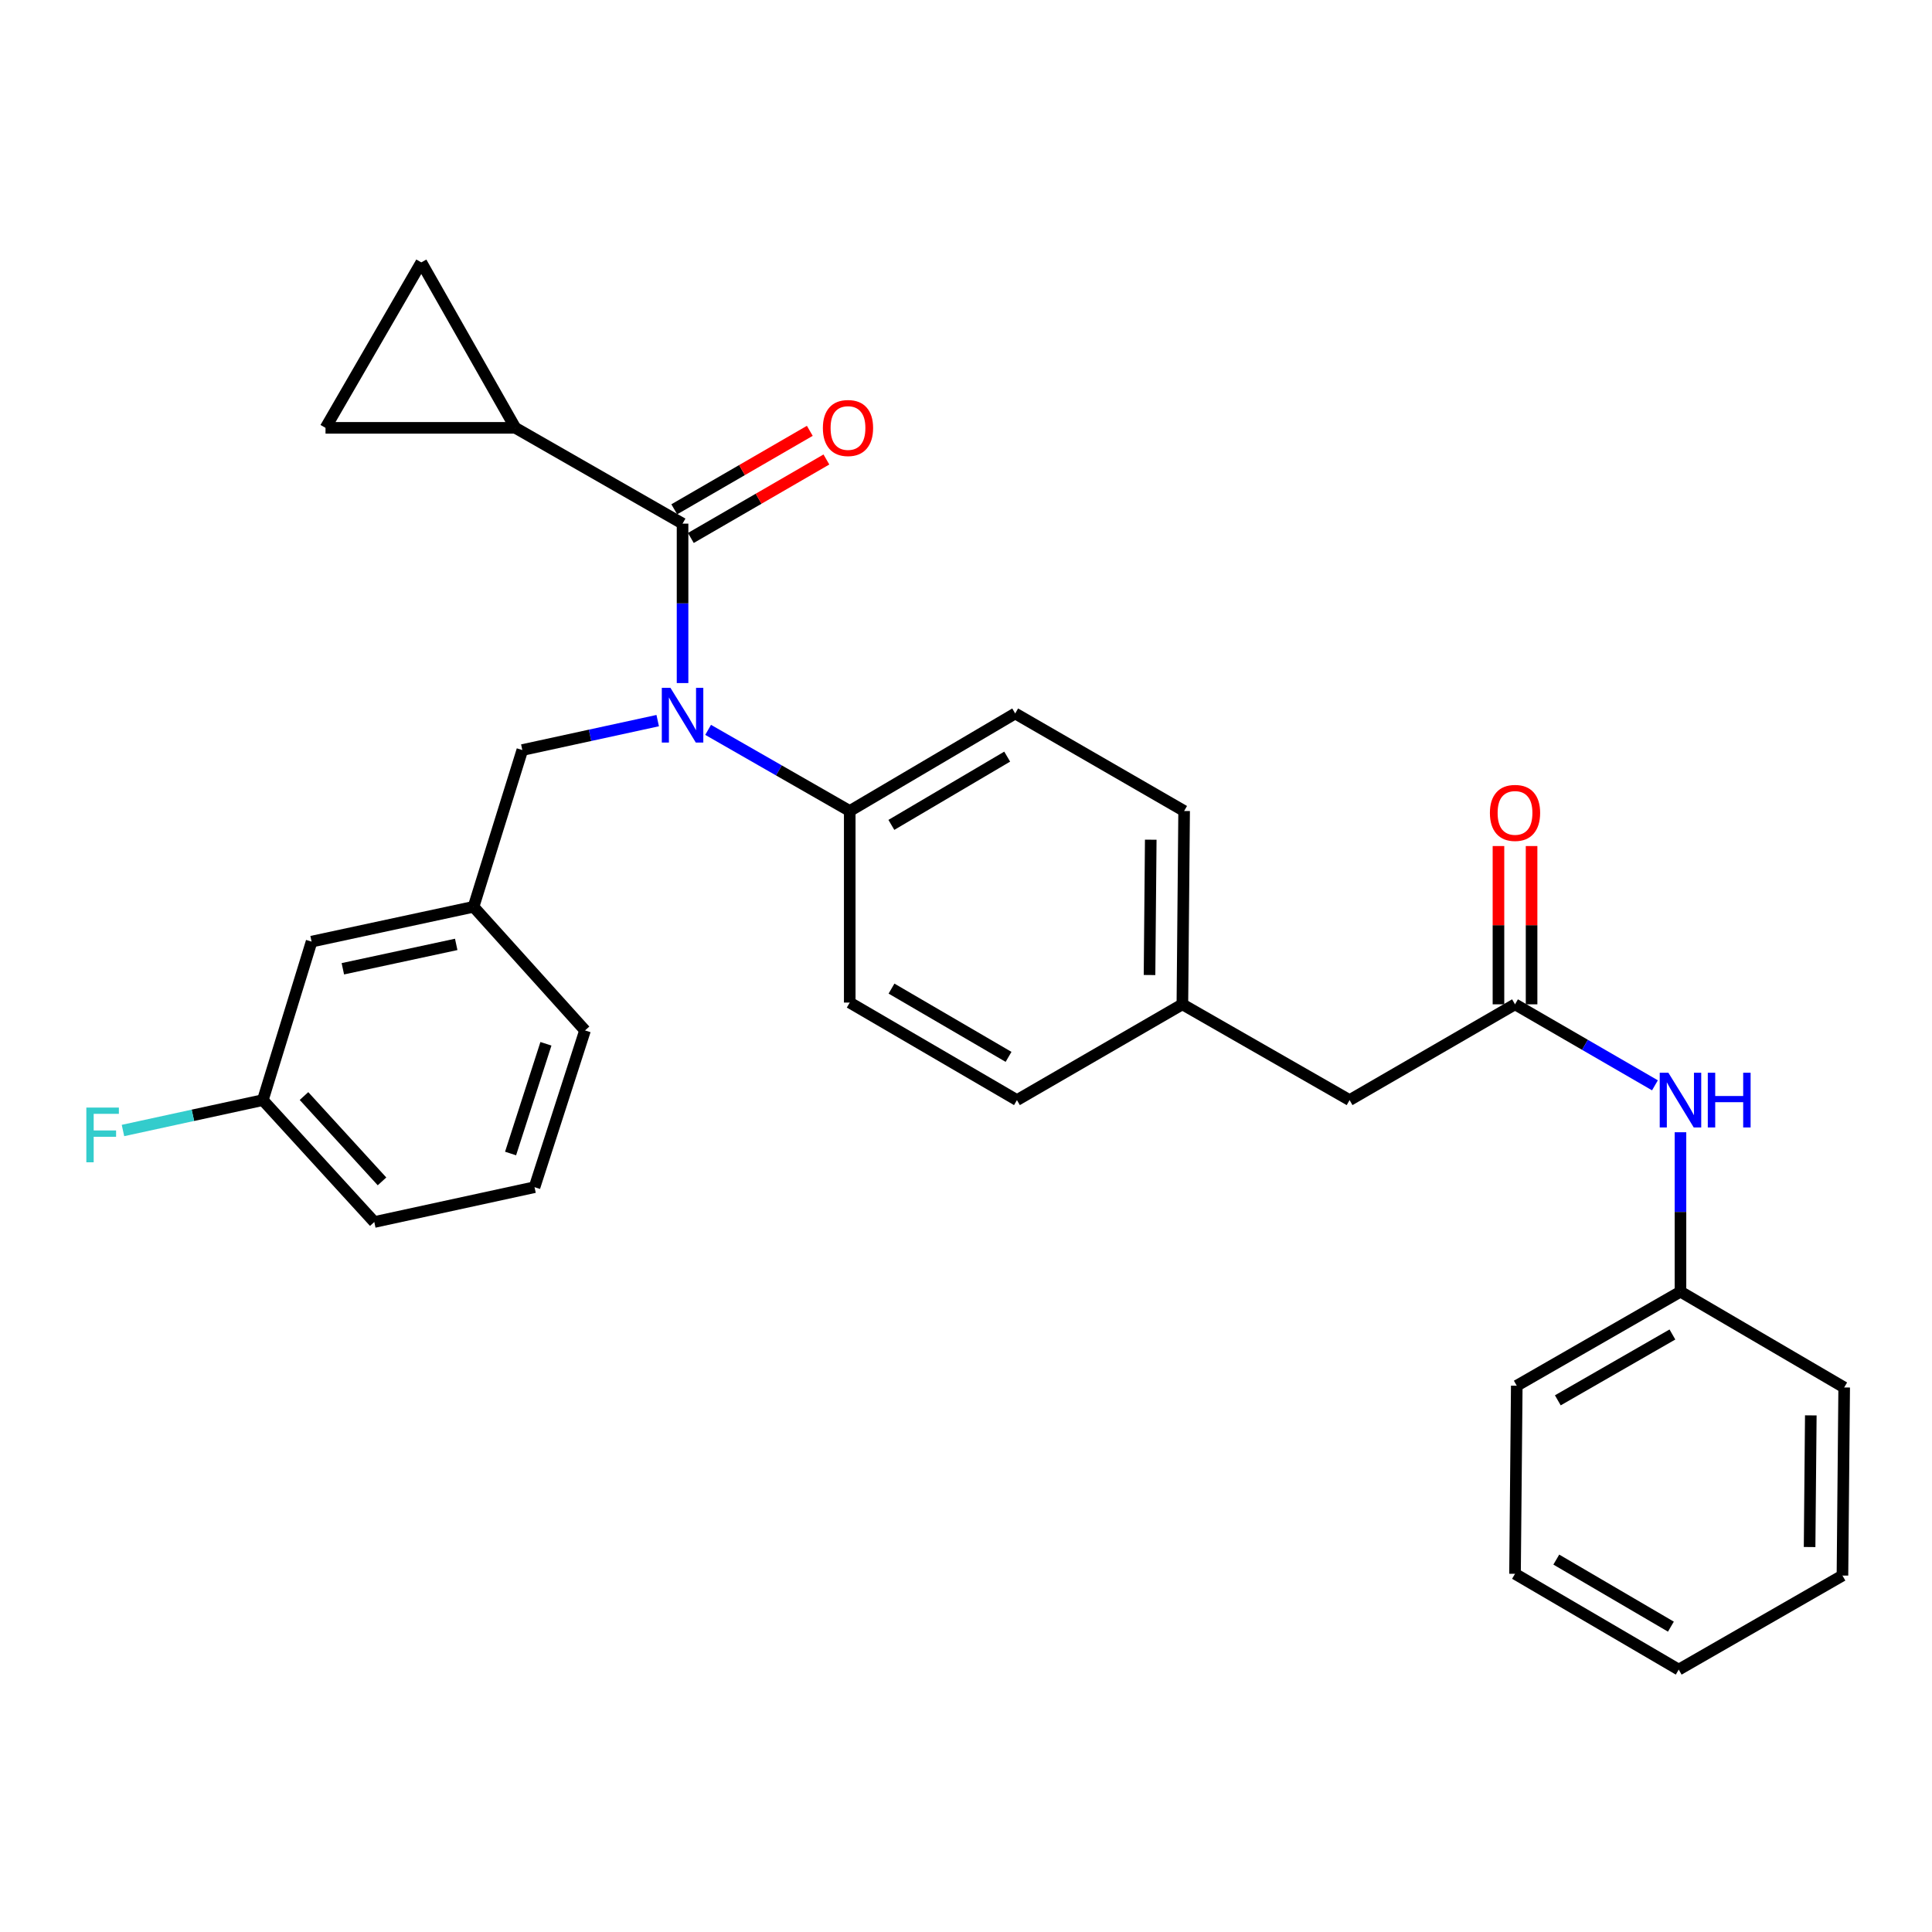 <?xml version='1.0' encoding='iso-8859-1'?>
<svg version='1.1' baseProfile='full'
              xmlns='http://www.w3.org/2000/svg'
                      xmlns:rdkit='http://www.rdkit.org/xml'
                      xmlns:xlink='http://www.w3.org/1999/xlink'
                  xml:space='preserve'
width='1000px' height='1000px' viewBox='0 0 1000 1000'>
<!-- END OF HEADER -->
<rect style='opacity:1.0;fill:#FFFFFF;stroke:none' width='1000' height='1000' x='0' y='0'> </rect>
<path class='bond-0' d='M 784.171,814.598 L 868.906,864.184' style='fill:none;fill-rule:evenodd;stroke:#000000;stroke-width:6px;stroke-linecap:butt;stroke-linejoin:miter;stroke-opacity:1' />
<path class='bond-0' d='M 805.539,807.242 L 864.853,841.952' style='fill:none;fill-rule:evenodd;stroke:#000000;stroke-width:6px;stroke-linecap:butt;stroke-linejoin:miter;stroke-opacity:1' />
<path class='bond-1' d='M 784.171,814.598 L 785.076,717.246' style='fill:none;fill-rule:evenodd;stroke:#000000;stroke-width:6px;stroke-linecap:butt;stroke-linejoin:miter;stroke-opacity:1' />
<path class='bond-2' d='M 784.171,519.836 L 820.384,540.8' style='fill:none;fill-rule:evenodd;stroke:#000000;stroke-width:6px;stroke-linecap:butt;stroke-linejoin:miter;stroke-opacity:1' />
<path class='bond-2' d='M 820.384,540.8 L 856.597,561.763' style='fill:none;fill-rule:evenodd;stroke:#0000FF;stroke-width:6px;stroke-linecap:butt;stroke-linejoin:miter;stroke-opacity:1' />
<path class='bond-3' d='M 792.742,519.836 L 792.742,478.875' style='fill:none;fill-rule:evenodd;stroke:#000000;stroke-width:6px;stroke-linecap:butt;stroke-linejoin:miter;stroke-opacity:1' />
<path class='bond-3' d='M 792.742,478.875 L 792.742,437.913' style='fill:none;fill-rule:evenodd;stroke:#FF0000;stroke-width:6px;stroke-linecap:butt;stroke-linejoin:miter;stroke-opacity:1' />
<path class='bond-3' d='M 775.601,519.836 L 775.601,478.875' style='fill:none;fill-rule:evenodd;stroke:#000000;stroke-width:6px;stroke-linecap:butt;stroke-linejoin:miter;stroke-opacity:1' />
<path class='bond-3' d='M 775.601,478.875 L 775.601,437.913' style='fill:none;fill-rule:evenodd;stroke:#FF0000;stroke-width:6px;stroke-linecap:butt;stroke-linejoin:miter;stroke-opacity:1' />
<path class='bond-4' d='M 784.171,519.836 L 698.542,569.412' style='fill:none;fill-rule:evenodd;stroke:#000000;stroke-width:6px;stroke-linecap:butt;stroke-linejoin:miter;stroke-opacity:1' />
<path class='bond-5' d='M 869.811,586.051 L 869.811,627.308' style='fill:none;fill-rule:evenodd;stroke:#0000FF;stroke-width:6px;stroke-linecap:butt;stroke-linejoin:miter;stroke-opacity:1' />
<path class='bond-5' d='M 869.811,627.308 L 869.811,668.565' style='fill:none;fill-rule:evenodd;stroke:#000000;stroke-width:6px;stroke-linecap:butt;stroke-linejoin:miter;stroke-opacity:1' />
<path class='bond-6' d='M 868.906,864.184 L 953.65,815.503' style='fill:none;fill-rule:evenodd;stroke:#000000;stroke-width:6px;stroke-linecap:butt;stroke-linejoin:miter;stroke-opacity:1' />
<path class='bond-7' d='M 266.745,221.455 L 218.074,135.816' style='fill:none;fill-rule:evenodd;stroke:#000000;stroke-width:6px;stroke-linecap:butt;stroke-linejoin:miter;stroke-opacity:1' />
<path class='bond-8' d='M 266.745,221.455 L 168.488,221.455' style='fill:none;fill-rule:evenodd;stroke:#000000;stroke-width:6px;stroke-linecap:butt;stroke-linejoin:miter;stroke-opacity:1' />
<path class='bond-9' d='M 266.745,221.455 L 353.289,271.032' style='fill:none;fill-rule:evenodd;stroke:#000000;stroke-width:6px;stroke-linecap:butt;stroke-linejoin:miter;stroke-opacity:1' />
<path class='bond-10' d='M 340.427,372.989 L 305.391,380.605' style='fill:none;fill-rule:evenodd;stroke:#0000FF;stroke-width:6px;stroke-linecap:butt;stroke-linejoin:miter;stroke-opacity:1' />
<path class='bond-10' d='M 305.391,380.605 L 270.354,388.22' style='fill:none;fill-rule:evenodd;stroke:#000000;stroke-width:6px;stroke-linecap:butt;stroke-linejoin:miter;stroke-opacity:1' />
<path class='bond-11' d='M 353.289,353.554 L 353.289,312.293' style='fill:none;fill-rule:evenodd;stroke:#0000FF;stroke-width:6px;stroke-linecap:butt;stroke-linejoin:miter;stroke-opacity:1' />
<path class='bond-11' d='M 353.289,312.293 L 353.289,271.032' style='fill:none;fill-rule:evenodd;stroke:#000000;stroke-width:6px;stroke-linecap:butt;stroke-linejoin:miter;stroke-opacity:1' />
<path class='bond-12' d='M 366.522,377.775 L 403.173,398.772' style='fill:none;fill-rule:evenodd;stroke:#0000FF;stroke-width:6px;stroke-linecap:butt;stroke-linejoin:miter;stroke-opacity:1' />
<path class='bond-12' d='M 403.173,398.772 L 439.824,419.77' style='fill:none;fill-rule:evenodd;stroke:#000000;stroke-width:6px;stroke-linecap:butt;stroke-linejoin:miter;stroke-opacity:1' />
<path class='bond-13' d='M 357.583,278.449 L 392.661,258.14' style='fill:none;fill-rule:evenodd;stroke:#000000;stroke-width:6px;stroke-linecap:butt;stroke-linejoin:miter;stroke-opacity:1' />
<path class='bond-13' d='M 392.661,258.14 L 427.74,237.831' style='fill:none;fill-rule:evenodd;stroke:#FF0000;stroke-width:6px;stroke-linecap:butt;stroke-linejoin:miter;stroke-opacity:1' />
<path class='bond-13' d='M 348.995,263.614 L 384.073,243.306' style='fill:none;fill-rule:evenodd;stroke:#000000;stroke-width:6px;stroke-linecap:butt;stroke-linejoin:miter;stroke-opacity:1' />
<path class='bond-13' d='M 384.073,243.306 L 419.151,222.997' style='fill:none;fill-rule:evenodd;stroke:#FF0000;stroke-width:6px;stroke-linecap:butt;stroke-linejoin:miter;stroke-opacity:1' />
<path class='bond-14' d='M 218.074,135.816 L 168.488,221.455' style='fill:none;fill-rule:evenodd;stroke:#000000;stroke-width:6px;stroke-linecap:butt;stroke-linejoin:miter;stroke-opacity:1' />
<path class='bond-15' d='M 161.279,487.382 L 245.109,469.355' style='fill:none;fill-rule:evenodd;stroke:#000000;stroke-width:6px;stroke-linecap:butt;stroke-linejoin:miter;stroke-opacity:1' />
<path class='bond-15' d='M 177.457,501.436 L 236.138,488.817' style='fill:none;fill-rule:evenodd;stroke:#000000;stroke-width:6px;stroke-linecap:butt;stroke-linejoin:miter;stroke-opacity:1' />
<path class='bond-16' d='M 161.279,487.382 L 136.043,569.412' style='fill:none;fill-rule:evenodd;stroke:#000000;stroke-width:6px;stroke-linecap:butt;stroke-linejoin:miter;stroke-opacity:1' />
<path class='bond-17' d='M 270.354,388.22 L 245.109,469.355' style='fill:none;fill-rule:evenodd;stroke:#000000;stroke-width:6px;stroke-linecap:butt;stroke-linejoin:miter;stroke-opacity:1' />
<path class='bond-18' d='M 136.043,569.412 L 99.847,577.28' style='fill:none;fill-rule:evenodd;stroke:#000000;stroke-width:6px;stroke-linecap:butt;stroke-linejoin:miter;stroke-opacity:1' />
<path class='bond-18' d='M 99.847,577.28 L 63.65,585.148' style='fill:none;fill-rule:evenodd;stroke:#33CCCC;stroke-width:6px;stroke-linecap:butt;stroke-linejoin:miter;stroke-opacity:1' />
<path class='bond-19' d='M 136.043,569.412 L 193.733,632.511' style='fill:none;fill-rule:evenodd;stroke:#000000;stroke-width:6px;stroke-linecap:butt;stroke-linejoin:miter;stroke-opacity:1' />
<path class='bond-19' d='M 157.348,567.311 L 197.73,611.48' style='fill:none;fill-rule:evenodd;stroke:#000000;stroke-width:6px;stroke-linecap:butt;stroke-linejoin:miter;stroke-opacity:1' />
<path class='bond-20' d='M 439.824,419.77 L 525.463,369.289' style='fill:none;fill-rule:evenodd;stroke:#000000;stroke-width:6px;stroke-linecap:butt;stroke-linejoin:miter;stroke-opacity:1' />
<path class='bond-20' d='M 461.374,426.964 L 521.321,391.628' style='fill:none;fill-rule:evenodd;stroke:#000000;stroke-width:6px;stroke-linecap:butt;stroke-linejoin:miter;stroke-opacity:1' />
<path class='bond-21' d='M 439.824,419.77 L 439.824,518.932' style='fill:none;fill-rule:evenodd;stroke:#000000;stroke-width:6px;stroke-linecap:butt;stroke-linejoin:miter;stroke-opacity:1' />
<path class='bond-22' d='M 525.463,369.289 L 612.902,419.77' style='fill:none;fill-rule:evenodd;stroke:#000000;stroke-width:6px;stroke-linecap:butt;stroke-linejoin:miter;stroke-opacity:1' />
<path class='bond-23' d='M 439.824,518.932 L 526.368,569.412' style='fill:none;fill-rule:evenodd;stroke:#000000;stroke-width:6px;stroke-linecap:butt;stroke-linejoin:miter;stroke-opacity:1' />
<path class='bond-23' d='M 461.442,511.697 L 522.023,547.034' style='fill:none;fill-rule:evenodd;stroke:#000000;stroke-width:6px;stroke-linecap:butt;stroke-linejoin:miter;stroke-opacity:1' />
<path class='bond-24' d='M 698.542,569.412 L 611.998,519.836' style='fill:none;fill-rule:evenodd;stroke:#000000;stroke-width:6px;stroke-linecap:butt;stroke-linejoin:miter;stroke-opacity:1' />
<path class='bond-25' d='M 611.998,519.836 L 526.368,569.412' style='fill:none;fill-rule:evenodd;stroke:#000000;stroke-width:6px;stroke-linecap:butt;stroke-linejoin:miter;stroke-opacity:1' />
<path class='bond-26' d='M 611.998,519.836 L 612.902,419.77' style='fill:none;fill-rule:evenodd;stroke:#000000;stroke-width:6px;stroke-linecap:butt;stroke-linejoin:miter;stroke-opacity:1' />
<path class='bond-26' d='M 594.993,504.671 L 595.626,434.625' style='fill:none;fill-rule:evenodd;stroke:#000000;stroke-width:6px;stroke-linecap:butt;stroke-linejoin:miter;stroke-opacity:1' />
<path class='bond-27' d='M 245.109,469.355 L 302.808,533.349' style='fill:none;fill-rule:evenodd;stroke:#000000;stroke-width:6px;stroke-linecap:butt;stroke-linejoin:miter;stroke-opacity:1' />
<path class='bond-28' d='M 276.668,614.484 L 302.808,533.349' style='fill:none;fill-rule:evenodd;stroke:#000000;stroke-width:6px;stroke-linecap:butt;stroke-linejoin:miter;stroke-opacity:1' />
<path class='bond-28' d='M 264.274,597.057 L 282.572,540.263' style='fill:none;fill-rule:evenodd;stroke:#000000;stroke-width:6px;stroke-linecap:butt;stroke-linejoin:miter;stroke-opacity:1' />
<path class='bond-29' d='M 276.668,614.484 L 193.733,632.511' style='fill:none;fill-rule:evenodd;stroke:#000000;stroke-width:6px;stroke-linecap:butt;stroke-linejoin:miter;stroke-opacity:1' />
<path class='bond-30' d='M 953.65,815.503 L 954.545,718.15' style='fill:none;fill-rule:evenodd;stroke:#000000;stroke-width:6px;stroke-linecap:butt;stroke-linejoin:miter;stroke-opacity:1' />
<path class='bond-30' d='M 936.644,800.742 L 937.271,732.596' style='fill:none;fill-rule:evenodd;stroke:#000000;stroke-width:6px;stroke-linecap:butt;stroke-linejoin:miter;stroke-opacity:1' />
<path class='bond-31' d='M 954.545,718.15 L 869.811,668.565' style='fill:none;fill-rule:evenodd;stroke:#000000;stroke-width:6px;stroke-linecap:butt;stroke-linejoin:miter;stroke-opacity:1' />
<path class='bond-32' d='M 869.811,668.565 L 785.076,717.246' style='fill:none;fill-rule:evenodd;stroke:#000000;stroke-width:6px;stroke-linecap:butt;stroke-linejoin:miter;stroke-opacity:1' />
<path class='bond-32' d='M 865.639,690.73 L 806.325,724.807' style='fill:none;fill-rule:evenodd;stroke:#000000;stroke-width:6px;stroke-linecap:butt;stroke-linejoin:miter;stroke-opacity:1' />
<path  class='atom-2' d='M 863.551 555.252
L 872.831 570.252
Q 873.751 571.732, 875.231 574.412
Q 876.711 577.092, 876.791 577.252
L 876.791 555.252
L 880.551 555.252
L 880.551 583.572
L 876.671 583.572
L 866.711 567.172
Q 865.551 565.252, 864.311 563.052
Q 863.111 560.852, 862.751 560.172
L 862.751 583.572
L 859.071 583.572
L 859.071 555.252
L 863.551 555.252
' fill='#0000FF'/>
<path  class='atom-2' d='M 883.951 555.252
L 887.791 555.252
L 887.791 567.292
L 902.271 567.292
L 902.271 555.252
L 906.111 555.252
L 906.111 583.572
L 902.271 583.572
L 902.271 570.492
L 887.791 570.492
L 887.791 583.572
L 883.951 583.572
L 883.951 555.252
' fill='#0000FF'/>
<path  class='atom-3' d='M 771.171 420.754
Q 771.171 413.954, 774.531 410.154
Q 777.891 406.354, 784.171 406.354
Q 790.451 406.354, 793.811 410.154
Q 797.171 413.954, 797.171 420.754
Q 797.171 427.634, 793.771 431.554
Q 790.371 435.434, 784.171 435.434
Q 777.931 435.434, 774.531 431.554
Q 771.171 427.674, 771.171 420.754
M 784.171 432.234
Q 788.491 432.234, 790.811 429.354
Q 793.171 426.434, 793.171 420.754
Q 793.171 415.194, 790.811 412.394
Q 788.491 409.554, 784.171 409.554
Q 779.851 409.554, 777.491 412.354
Q 775.171 415.154, 775.171 420.754
Q 775.171 426.474, 777.491 429.354
Q 779.851 432.234, 784.171 432.234
' fill='#FF0000'/>
<path  class='atom-6' d='M 347.029 356.033
L 356.309 371.033
Q 357.229 372.513, 358.709 375.193
Q 360.189 377.873, 360.269 378.033
L 360.269 356.033
L 364.029 356.033
L 364.029 384.353
L 360.149 384.353
L 350.189 367.953
Q 349.029 366.033, 347.789 363.833
Q 346.589 361.633, 346.229 360.953
L 346.229 384.353
L 342.549 384.353
L 342.549 356.033
L 347.029 356.033
' fill='#0000FF'/>
<path  class='atom-8' d='M 425.919 221.535
Q 425.919 214.735, 429.279 210.935
Q 432.639 207.135, 438.919 207.135
Q 445.199 207.135, 448.559 210.935
Q 451.919 214.735, 451.919 221.535
Q 451.919 228.415, 448.519 232.335
Q 445.119 236.215, 438.919 236.215
Q 432.679 236.215, 429.279 232.335
Q 425.919 228.455, 425.919 221.535
M 438.919 233.015
Q 443.239 233.015, 445.559 230.135
Q 447.919 227.215, 447.919 221.535
Q 447.919 215.975, 445.559 213.175
Q 443.239 210.335, 438.919 210.335
Q 434.599 210.335, 432.239 213.135
Q 429.919 215.935, 429.919 221.535
Q 429.919 227.255, 432.239 230.135
Q 434.599 233.015, 438.919 233.015
' fill='#FF0000'/>
<path  class='atom-22' d='M 44.689 573.279
L 61.529 573.279
L 61.529 576.519
L 48.489 576.519
L 48.489 585.119
L 60.089 585.119
L 60.089 588.399
L 48.489 588.399
L 48.489 601.599
L 44.689 601.599
L 44.689 573.279
' fill='#33CCCC'/>
</svg>
